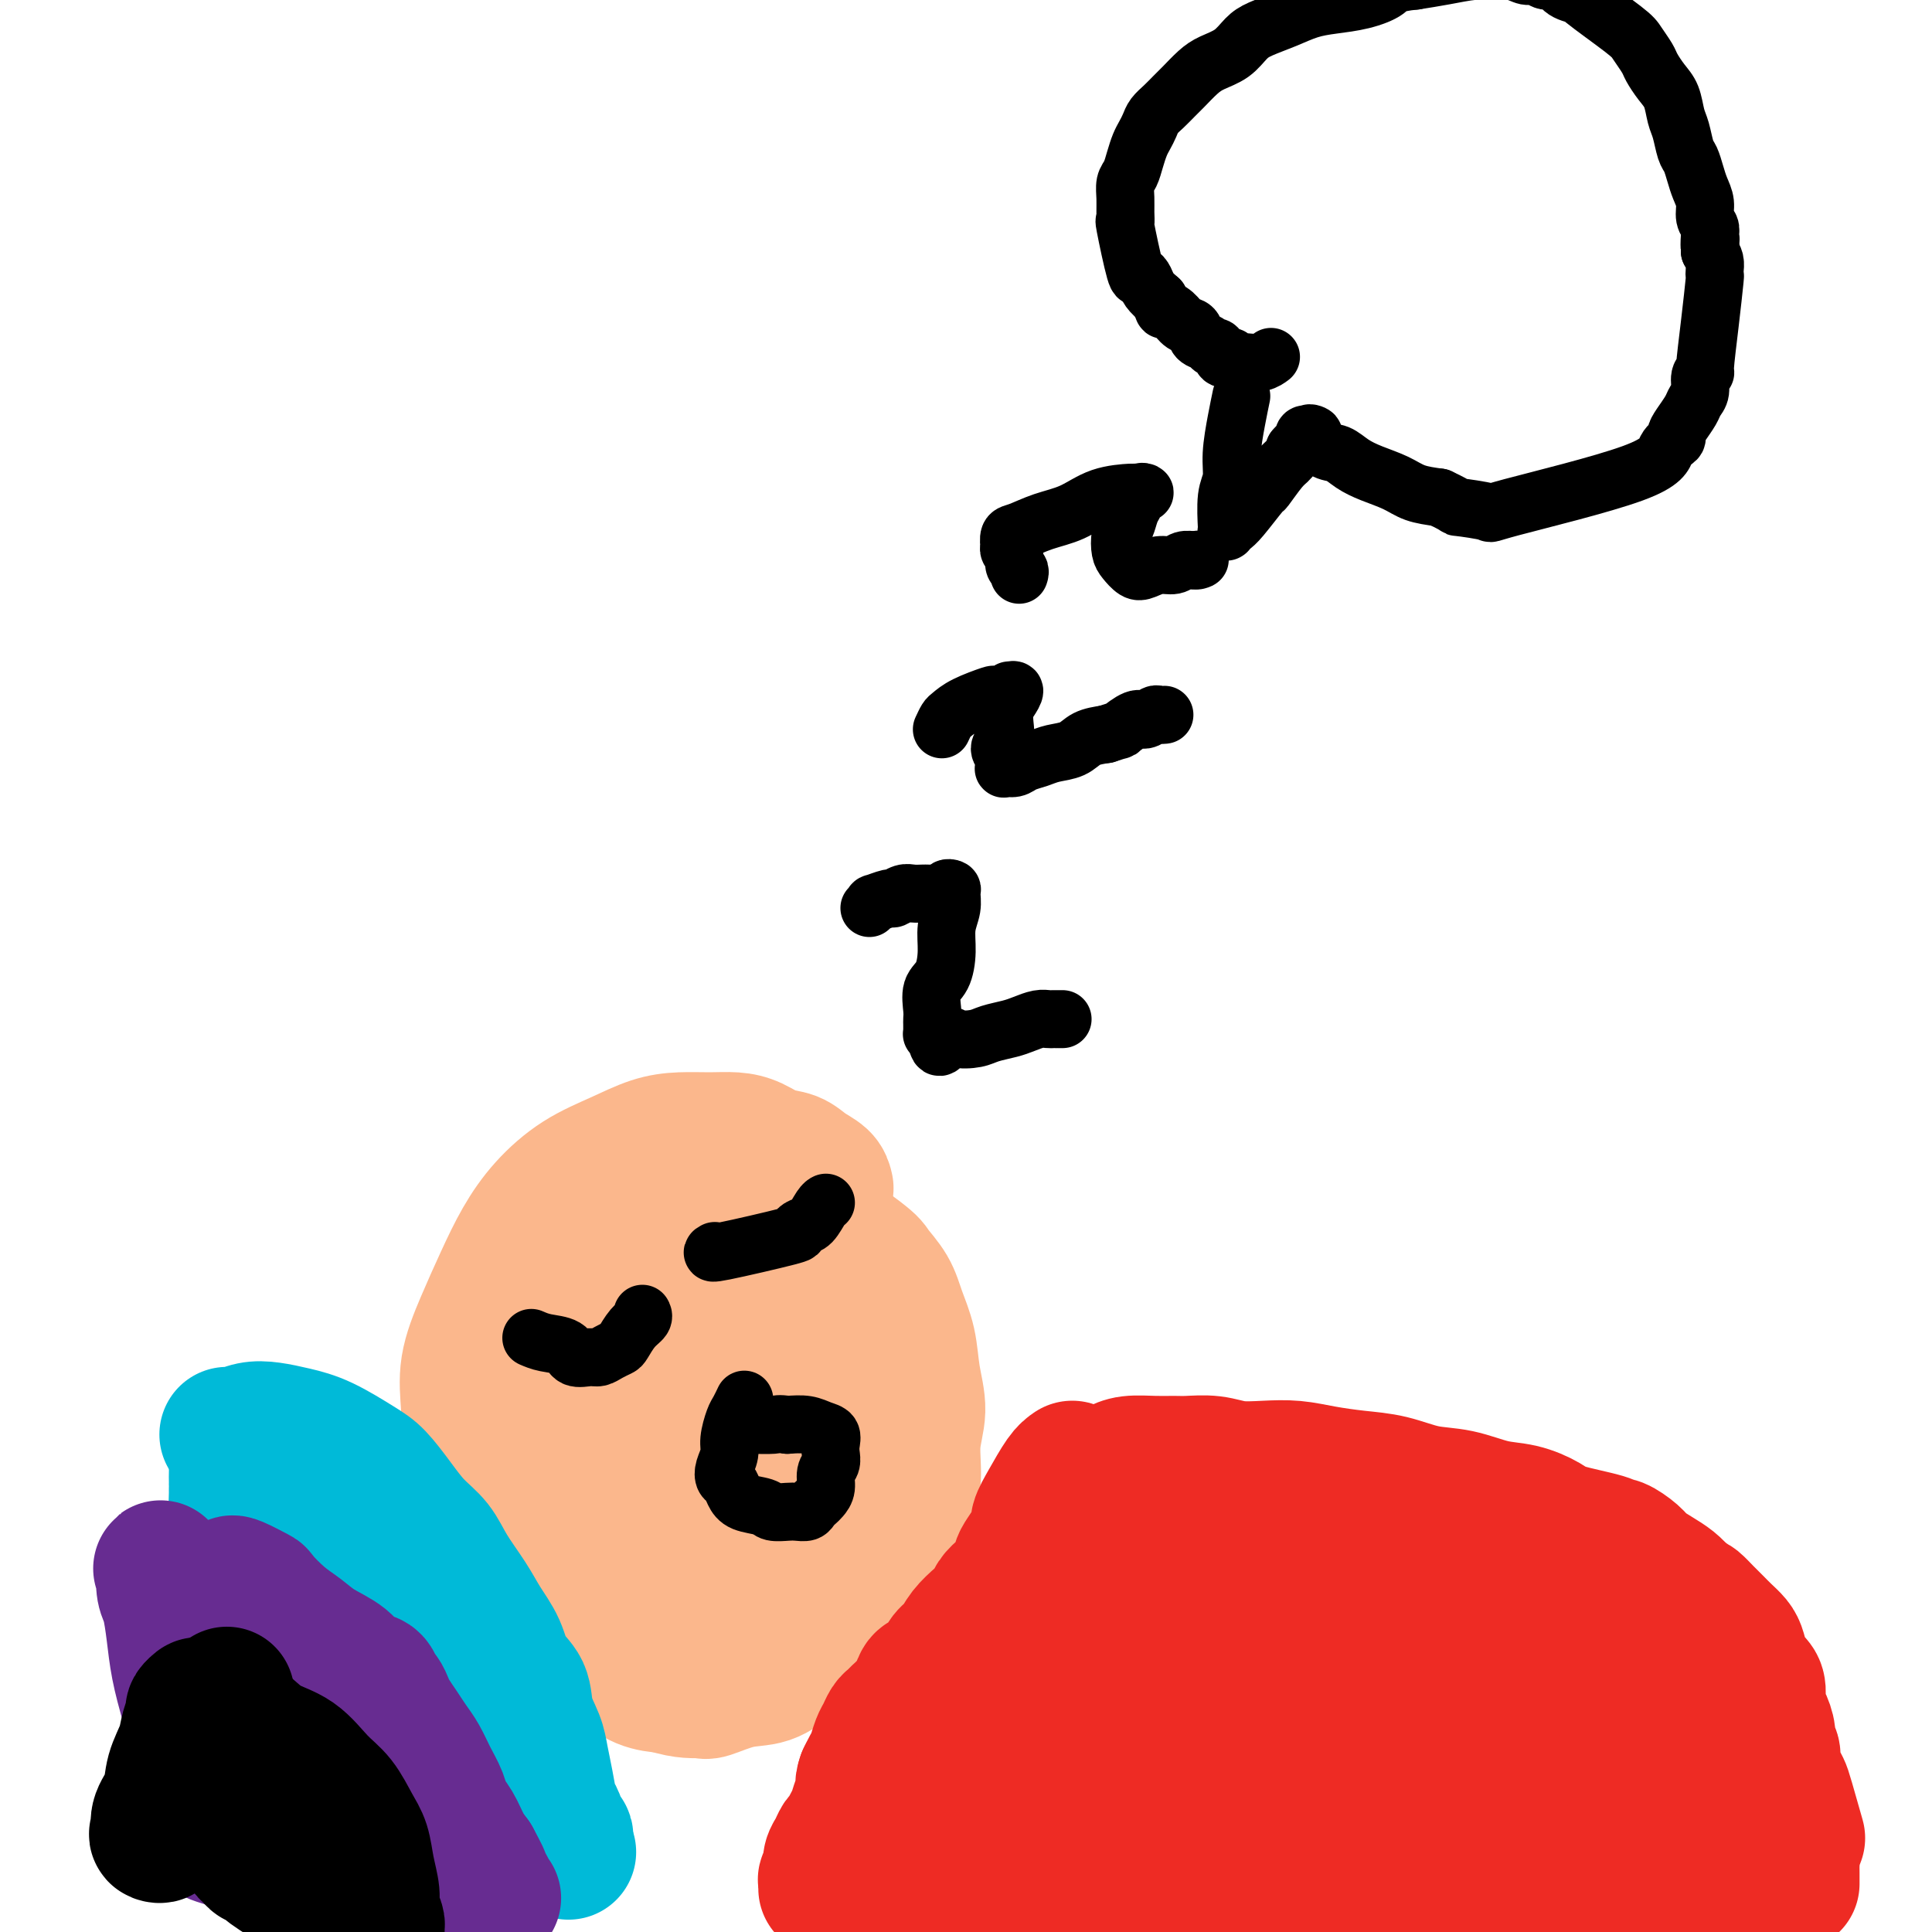<svg viewBox='0 0 400 400' version='1.1' xmlns='http://www.w3.org/2000/svg' xmlns:xlink='http://www.w3.org/1999/xlink'><g fill='none' stroke='#FBB78C' stroke-width='28' stroke-linecap='round' stroke-linejoin='round'><path d='M171,246c-0.148,-0.675 -0.297,-1.350 -1,-2c-0.703,-0.650 -1.961,-1.274 -3,-2c-1.039,-0.726 -1.858,-1.553 -3,-2c-1.142,-0.447 -2.607,-0.512 -4,-1c-1.393,-0.488 -2.712,-1.397 -4,-2c-1.288,-0.603 -2.543,-0.899 -4,-1c-1.457,-0.101 -3.115,-0.006 -5,0c-1.885,0.006 -3.998,-0.076 -6,0c-2.002,0.076 -3.893,0.310 -6,1c-2.107,0.690 -4.429,1.836 -7,3c-2.571,1.164 -5.391,2.345 -8,4c-2.609,1.655 -5.008,3.784 -7,6c-1.992,2.216 -3.577,4.520 -5,7c-1.423,2.480 -2.682,5.137 -4,8c-1.318,2.863 -2.694,5.933 -4,9c-1.306,3.067 -2.541,6.131 -3,9c-0.459,2.869 -0.141,5.544 0,8c0.141,2.456 0.105,4.693 0,7c-0.105,2.307 -0.280,4.683 0,7c0.280,2.317 1.014,4.576 2,7c0.986,2.424 2.223,5.015 3,7c0.777,1.985 1.095,3.364 2,5c0.905,1.636 2.397,3.529 4,5c1.603,1.471 3.316,2.520 5,4c1.684,1.480 3.338,3.391 5,5c1.662,1.609 3.332,2.916 5,4c1.668,1.084 3.334,1.946 5,3c1.666,1.054 3.333,2.301 5,3c1.667,0.699 3.333,0.849 5,1'/><path d='M138,349c3.861,1.278 6.012,0.975 7,1c0.988,0.025 0.812,0.380 2,0c1.188,-0.380 3.742,-1.496 6,-2c2.258,-0.504 4.222,-0.397 6,-1c1.778,-0.603 3.371,-1.916 5,-3c1.629,-1.084 3.293,-1.938 5,-3c1.707,-1.062 3.455,-2.333 5,-4c1.545,-1.667 2.885,-3.729 4,-5c1.115,-1.271 2.005,-1.750 3,-3c0.995,-1.250 2.093,-3.270 3,-5c0.907,-1.730 1.621,-3.171 2,-5c0.379,-1.829 0.424,-4.048 1,-6c0.576,-1.952 1.683,-3.637 2,-6c0.317,-2.363 -0.156,-5.404 0,-8c0.156,-2.596 0.941,-4.745 1,-7c0.059,-2.255 -0.608,-4.614 -1,-7c-0.392,-2.386 -0.509,-4.797 -1,-7c-0.491,-2.203 -1.355,-4.196 -2,-6c-0.645,-1.804 -1.072,-3.419 -2,-5c-0.928,-1.581 -2.358,-3.129 -3,-4c-0.642,-0.871 -0.498,-1.067 -3,-3c-2.502,-1.933 -7.652,-5.603 -10,-7c-2.348,-1.397 -1.893,-0.520 -3,-1c-1.107,-0.480 -3.775,-2.316 -6,-3c-2.225,-0.684 -4.007,-0.214 -6,0c-1.993,0.214 -4.197,0.173 -6,0c-1.803,-0.173 -3.205,-0.479 -5,0c-1.795,0.479 -3.983,1.744 -6,3c-2.017,1.256 -3.862,2.502 -6,5c-2.138,2.498 -4.569,6.249 -7,10'/><path d='M123,267c-4.253,5.540 -5.387,10.391 -6,21c-0.613,10.609 -0.707,26.975 0,35c0.707,8.025 2.215,7.710 4,9c1.785,1.290 3.847,4.187 6,6c2.153,1.813 4.399,2.544 7,3c2.601,0.456 5.559,0.638 9,0c3.441,-0.638 7.367,-2.096 11,-4c3.633,-1.904 6.973,-4.255 10,-7c3.027,-2.745 5.740,-5.886 8,-10c2.260,-4.114 4.066,-9.202 5,-14c0.934,-4.798 0.997,-9.308 1,-14c0.003,-4.692 -0.055,-9.568 -1,-14c-0.945,-4.432 -2.778,-8.420 -5,-12c-2.222,-3.580 -4.835,-6.753 -8,-8c-3.165,-1.247 -6.884,-0.567 -9,-3c-2.116,-2.433 -2.631,-7.980 -8,1c-5.369,8.980 -15.592,32.485 -19,45c-3.408,12.515 -0.000,14.038 2,17c2.000,2.962 2.593,7.362 4,10c1.407,2.638 3.628,3.513 5,4c1.372,0.487 1.895,0.586 3,0c1.105,-0.586 2.791,-1.856 4,-4c1.209,-2.144 1.940,-5.163 3,-8c1.060,-2.837 2.449,-5.492 3,-9c0.551,-3.508 0.264,-7.867 0,-12c-0.264,-4.133 -0.504,-8.038 -1,-11c-0.496,-2.962 -1.248,-4.981 -2,-7'/><path d='M149,281c-0.986,-5.427 -1.951,-3.993 -3,-3c-1.049,0.993 -2.184,1.545 -4,4c-1.816,2.455 -4.315,6.812 -6,11c-1.685,4.188 -2.556,8.205 -3,12c-0.444,3.795 -0.462,7.367 0,10c0.462,2.633 1.405,4.326 2,5c0.595,0.674 0.843,0.328 2,0c1.157,-0.328 3.224,-0.637 5,-2c1.776,-1.363 3.261,-3.781 5,-7c1.739,-3.219 3.733,-7.238 5,-11c1.267,-3.762 1.807,-7.268 2,-10c0.193,-2.732 0.038,-4.692 0,-6c-0.038,-1.308 0.042,-1.964 -1,2c-1.042,3.964 -3.207,12.547 -4,17c-0.793,4.453 -0.213,4.776 0,7c0.213,2.224 0.061,6.350 0,8c-0.061,1.650 -0.030,0.825 0,0'/></g>
<g fill='none' stroke='#00BAD8' stroke-width='28' stroke-linecap='round' stroke-linejoin='round'><path d='M47,297c0.376,-0.029 0.753,-0.058 1,0c0.247,0.058 0.366,0.202 1,0c0.634,-0.202 1.783,-0.749 3,-1c1.217,-0.251 2.502,-0.207 4,0c1.498,0.207 3.208,0.578 5,1c1.792,0.422 3.665,0.896 6,2c2.335,1.104 5.132,2.839 7,4c1.868,1.161 2.806,1.747 4,3c1.194,1.253 2.644,3.174 4,5c1.356,1.826 2.617,3.558 4,5c1.383,1.442 2.888,2.593 4,4c1.112,1.407 1.829,3.069 3,5c1.171,1.931 2.794,4.133 4,6c1.206,1.867 1.996,3.401 3,5c1.004,1.599 2.223,3.264 3,5c0.777,1.736 1.111,3.545 2,5c0.889,1.455 2.332,2.558 3,4c0.668,1.442 0.560,3.223 1,5c0.440,1.777 1.427,3.549 2,5c0.573,1.451 0.732,2.581 1,4c0.268,1.419 0.645,3.127 1,5c0.355,1.873 0.687,3.913 1,5c0.313,1.087 0.606,1.222 1,2c0.394,0.778 0.889,2.198 1,3c0.111,0.802 -0.162,0.985 0,1c0.162,0.015 0.761,-0.139 1,0c0.239,0.139 0.120,0.569 0,1'/><path d='M117,381c1.391,4.797 0.370,1.289 0,0c-0.370,-1.289 -0.088,-0.359 0,0c0.088,0.359 -0.020,0.149 0,0c0.020,-0.149 0.166,-0.235 0,0c-0.166,0.235 -0.644,0.792 -1,1c-0.356,0.208 -0.592,0.069 -1,0c-0.408,-0.069 -0.990,-0.067 -2,0c-1.010,0.067 -2.450,0.200 -3,0c-0.550,-0.200 -0.210,-0.733 -1,-1c-0.790,-0.267 -2.710,-0.268 -4,0c-1.290,0.268 -1.951,0.804 -3,1c-1.049,0.196 -2.486,0.053 -4,0c-1.514,-0.053 -3.105,-0.014 -4,0c-0.895,0.014 -1.095,0.005 -3,0c-1.905,-0.005 -5.514,-0.005 -7,0c-1.486,0.005 -0.848,0.016 -1,0c-0.152,-0.016 -1.093,-0.060 -2,0c-0.907,0.060 -1.779,0.223 -3,0c-1.221,-0.223 -2.791,-0.833 -4,-1c-1.209,-0.167 -2.056,0.109 -3,0c-0.944,-0.109 -1.984,-0.603 -3,-1c-1.016,-0.397 -2.008,-0.699 -3,-1'/><path d='M65,379c-8.858,-0.249 -5.003,0.129 -4,0c1.003,-0.129 -0.844,-0.766 -2,-1c-1.156,-0.234 -1.619,-0.067 -2,0c-0.381,0.067 -0.681,0.032 -1,0c-0.319,-0.032 -0.658,-0.061 -1,0c-0.342,0.061 -0.688,0.213 -1,0c-0.312,-0.213 -0.590,-0.789 -1,-1c-0.410,-0.211 -0.951,-0.057 -1,0c-0.049,0.057 0.394,0.015 0,0c-0.394,-0.015 -1.626,-0.004 -2,0c-0.374,0.004 0.111,0.001 0,0c-0.111,-0.001 -0.818,-0.000 -1,0c-0.182,0.000 0.163,0.000 0,0c-0.163,-0.000 -0.832,0.000 -1,0c-0.168,-0.000 0.165,-0.000 0,0c-0.165,0.000 -0.829,0.001 -1,0c-0.171,-0.001 0.150,-0.005 0,0c-0.150,0.005 -0.772,0.020 -1,0c-0.228,-0.020 -0.062,-0.076 0,0c0.062,0.076 0.020,0.283 0,0c-0.020,-0.283 -0.016,-1.055 0,-2c0.016,-0.945 0.046,-2.063 0,-4c-0.046,-1.937 -0.167,-4.695 0,-8c0.167,-3.305 0.622,-7.159 1,-10c0.378,-2.841 0.679,-4.669 1,-12c0.321,-7.331 0.660,-20.166 1,-33'/><path d='M49,308c0.311,-10.985 0.087,-3.949 0,-2c-0.087,1.949 -0.037,-1.191 0,-3c0.037,-1.809 0.062,-2.288 0,-3c-0.062,-0.712 -0.212,-1.657 0,-2c0.212,-0.343 0.787,-0.083 1,0c0.213,0.083 0.064,-0.009 0,0c-0.064,0.009 -0.043,0.120 0,1c0.043,0.880 0.109,2.529 0,4c-0.109,1.471 -0.392,2.765 0,9c0.392,6.235 1.458,17.412 2,23c0.542,5.588 0.561,5.588 1,9c0.439,3.412 1.298,10.235 2,15c0.702,4.765 1.246,7.472 2,10c0.754,2.528 1.718,4.876 2,6c0.282,1.124 -0.116,1.023 0,1c0.116,-0.023 0.748,0.032 1,0c0.252,-0.032 0.124,-0.152 0,-1c-0.124,-0.848 -0.245,-2.425 0,-5c0.245,-2.575 0.855,-6.149 1,-10c0.145,-3.851 -0.174,-7.980 0,-12c0.174,-4.020 0.842,-7.931 1,-11c0.158,-3.069 -0.192,-5.298 0,-7c0.192,-1.702 0.928,-2.879 1,-4c0.072,-1.121 -0.519,-2.186 0,-1c0.519,1.186 2.148,4.625 3,7c0.852,2.375 0.926,3.688 1,5'/><path d='M67,337c2.203,5.200 5.711,12.699 7,16c1.289,3.301 0.358,2.403 1,3c0.642,0.597 2.855,2.687 4,4c1.145,1.313 1.221,1.848 1,2c-0.221,0.152 -0.739,-0.078 -1,-1c-0.261,-0.922 -0.265,-2.537 -1,-5c-0.735,-2.463 -2.200,-5.774 -3,-9c-0.800,-3.226 -0.934,-6.369 -1,-9c-0.066,-2.631 -0.062,-4.752 0,-6c0.062,-1.248 0.183,-1.624 0,-2c-0.183,-0.376 -0.669,-0.751 0,0c0.669,0.751 2.494,2.627 4,6c1.506,3.373 2.695,8.241 4,13c1.305,4.759 2.728,9.409 4,14c1.272,4.591 2.393,9.122 3,13c0.607,3.878 0.700,7.103 1,9c0.300,1.897 0.809,2.467 1,4c0.191,1.533 0.065,4.028 -1,2c-1.065,-2.028 -3.071,-8.578 -4,-12c-0.929,-3.422 -0.783,-3.715 -1,-6c-0.217,-2.285 -0.796,-6.561 -1,-10c-0.204,-3.439 -0.031,-6.040 0,-8c0.031,-1.960 -0.080,-3.281 0,-4c0.080,-0.719 0.352,-0.838 1,0c0.648,0.838 1.671,2.633 3,5c1.329,2.367 2.965,5.304 4,8c1.035,2.696 1.471,5.149 2,7c0.529,1.851 1.151,3.100 1,4c-0.151,0.900 -1.076,1.450 -2,2'/><path d='M93,377c-0.252,1.807 -1.383,-0.177 -3,-2c-1.617,-1.823 -3.720,-3.486 -6,-6c-2.280,-2.514 -4.738,-5.881 -7,-10c-2.262,-4.119 -4.330,-8.992 -6,-14c-1.670,-5.008 -2.943,-10.153 -4,-15c-1.057,-4.847 -1.899,-9.396 -2,-13c-0.101,-3.604 0.537,-6.264 1,-8c0.463,-1.736 0.751,-2.548 1,-3c0.249,-0.452 0.460,-0.545 1,0c0.540,0.545 1.409,1.728 3,4c1.591,2.272 3.905,5.632 6,10c2.095,4.368 3.971,9.743 6,15c2.029,5.257 4.210,10.397 6,15c1.790,4.603 3.188,8.671 4,12c0.812,3.329 1.039,5.920 1,8c-0.039,2.080 -0.345,3.648 -1,5c-0.655,1.352 -1.659,2.487 -3,3c-1.341,0.513 -3.017,0.403 -4,0c-0.983,-0.403 -1.272,-1.100 -2,-2c-0.728,-0.900 -1.894,-2.004 -3,-4c-1.106,-1.996 -2.152,-4.886 -3,-8c-0.848,-3.114 -1.497,-6.454 -2,-9c-0.503,-2.546 -0.858,-4.299 -1,-5c-0.142,-0.701 -0.071,-0.351 0,0'/></g>
<g fill='none' stroke='#672C91' stroke-width='28' stroke-linecap='round' stroke-linejoin='round'><path d='M48,328c-0.025,-0.224 -0.051,-0.447 1,0c1.051,0.447 3.178,1.565 4,2c0.822,0.435 0.338,0.188 1,1c0.662,0.812 2.469,2.684 4,4c1.531,1.316 2.785,2.078 4,3c1.215,0.922 2.391,2.005 4,3c1.609,0.995 3.649,1.901 5,3c1.351,1.099 2.011,2.392 3,3c0.989,0.608 2.306,0.532 3,1c0.694,0.468 0.766,1.479 1,2c0.234,0.521 0.629,0.551 1,1c0.371,0.449 0.718,1.316 1,2c0.282,0.684 0.498,1.186 1,2c0.502,0.814 1.290,1.940 2,3c0.710,1.060 1.341,2.055 2,3c0.659,0.945 1.345,1.841 2,3c0.655,1.159 1.278,2.582 2,4c0.722,1.418 1.544,2.830 2,4c0.456,1.170 0.545,2.097 1,3c0.455,0.903 1.276,1.782 2,3c0.724,1.218 1.350,2.777 2,4c0.650,1.223 1.325,2.112 2,3'/><path d='M98,385c3.430,6.294 1.507,3.528 1,3c-0.507,-0.528 0.404,1.183 1,2c0.596,0.817 0.877,0.741 1,1c0.123,0.259 0.087,0.854 0,1c-0.087,0.146 -0.226,-0.157 0,0c0.226,0.157 0.818,0.774 1,1c0.182,0.226 -0.047,0.060 0,0c0.047,-0.060 0.370,-0.016 0,0c-0.370,0.016 -1.434,0.004 -2,0c-0.566,-0.004 -0.633,-0.000 -1,0c-0.367,0.000 -1.035,-0.004 -2,0c-0.965,0.004 -2.227,0.016 -3,0c-0.773,-0.016 -1.055,-0.059 -2,0c-0.945,0.059 -2.552,0.219 -4,0c-1.448,-0.219 -2.738,-0.817 -4,-1c-1.262,-0.183 -2.496,0.050 -4,0c-1.504,-0.050 -3.277,-0.384 -5,-1c-1.723,-0.616 -3.395,-1.516 -5,-2c-1.605,-0.484 -3.142,-0.553 -5,-1c-1.858,-0.447 -4.035,-1.272 -6,-2c-1.965,-0.728 -3.717,-1.358 -5,-2c-1.283,-0.642 -2.096,-1.296 -4,-2c-1.904,-0.704 -4.897,-1.459 -6,-2c-1.103,-0.541 -0.315,-0.869 0,-1c0.315,-0.131 0.158,-0.066 0,0'/><path d='M44,379c-6.695,-2.005 -1.433,-0.018 0,-1c1.433,-0.982 -0.964,-4.931 -2,-8c-1.036,-3.069 -0.711,-5.256 -1,-8c-0.289,-2.744 -1.191,-6.046 -2,-9c-0.809,-2.954 -1.524,-5.560 -2,-8c-0.476,-2.440 -0.714,-4.713 -1,-7c-0.286,-2.287 -0.620,-4.588 -1,-6c-0.380,-1.412 -0.808,-1.936 -1,-3c-0.192,-1.064 -0.150,-2.667 0,-3c0.150,-0.333 0.408,0.605 0,0c-0.408,-0.605 -1.480,-2.753 0,0c1.480,2.753 5.513,10.406 8,15c2.487,4.594 3.429,6.127 5,9c1.571,2.873 3.770,7.084 6,10c2.230,2.916 4.492,4.536 6,6c1.508,1.464 2.263,2.771 3,4c0.737,1.229 1.455,2.381 2,3c0.545,0.619 0.916,0.705 1,1c0.084,0.295 -0.119,0.799 0,1c0.119,0.201 0.559,0.101 1,0'/><path d='M66,375c1.880,2.128 0.079,-0.050 -1,-1c-1.079,-0.950 -1.438,-0.670 -2,-2c-0.562,-1.330 -1.329,-4.271 -2,-7c-0.671,-2.729 -1.248,-5.247 -2,-8c-0.752,-2.753 -1.679,-5.743 -2,-8c-0.321,-2.257 -0.036,-3.783 0,-5c0.036,-1.217 -0.178,-2.126 0,-3c0.178,-0.874 0.746,-1.711 1,-2c0.254,-0.289 0.193,-0.028 2,2c1.807,2.028 5.484,5.824 9,11c3.516,5.176 6.873,11.734 9,16c2.127,4.266 3.024,6.242 4,8c0.976,1.758 2.032,3.300 2,4c-0.032,0.700 -1.153,0.559 -1,1c0.153,0.441 1.580,1.465 0,0c-1.580,-1.465 -6.166,-5.419 -8,-7c-1.834,-1.581 -0.917,-0.791 0,0'/></g>
<g fill='none' stroke='#000000' stroke-width='28' stroke-linecap='round' stroke-linejoin='round'><path d='M44,354c0.504,0.302 1.008,0.605 2,1c0.992,0.395 2.471,0.884 4,2c1.529,1.116 3.109,2.861 5,4c1.891,1.139 4.093,1.672 6,3c1.907,1.328 3.519,3.452 5,5c1.481,1.548 2.832,2.519 4,4c1.168,1.481 2.154,3.473 3,5c0.846,1.527 1.551,2.588 2,4c0.449,1.412 0.642,3.176 1,5c0.358,1.824 0.880,3.709 1,5c0.120,1.291 -0.164,1.989 0,3c0.164,1.011 0.774,2.335 1,3c0.226,0.665 0.069,0.670 0,1c-0.069,0.330 -0.048,0.984 0,1c0.048,0.016 0.123,-0.606 0,-1c-0.123,-0.394 -0.445,-0.559 -1,-1c-0.555,-0.441 -1.344,-1.156 -2,-2c-0.656,-0.844 -1.179,-1.815 -2,-3c-0.821,-1.185 -1.941,-2.584 -3,-4c-1.059,-1.416 -2.057,-2.849 -3,-4c-0.943,-1.151 -1.832,-2.021 -3,-3c-1.168,-0.979 -2.614,-2.068 -4,-3c-1.386,-0.932 -2.711,-1.708 -4,-2c-1.289,-0.292 -2.541,-0.099 -4,0c-1.459,0.099 -3.123,0.104 -5,0c-1.877,-0.104 -3.965,-0.315 -6,0c-2.035,0.315 -4.018,1.158 -6,2'/><path d='M35,379c-3.710,0.561 -2.484,0.962 -2,1c0.484,0.038 0.228,-0.289 0,-1c-0.228,-0.711 -0.426,-1.807 0,-3c0.426,-1.193 1.477,-2.484 2,-4c0.523,-1.516 0.517,-3.256 1,-5c0.483,-1.744 1.454,-3.490 2,-5c0.546,-1.510 0.667,-2.782 1,-4c0.333,-1.218 0.877,-2.382 1,-3c0.123,-0.618 -0.175,-0.688 0,-1c0.175,-0.312 0.823,-0.864 1,-1c0.177,-0.136 -0.118,0.144 0,1c0.118,0.856 0.648,2.289 1,4c0.352,1.711 0.525,3.699 1,6c0.475,2.301 1.251,4.916 2,7c0.749,2.084 1.471,3.638 2,5c0.529,1.362 0.865,2.532 1,3c0.135,0.468 0.067,0.234 0,0'/><path d='M47,351c-0.030,-0.183 -0.061,-0.367 0,0c0.061,0.367 0.213,1.283 0,2c-0.213,0.717 -0.790,1.234 -1,2c-0.210,0.766 -0.053,1.780 0,3c0.053,1.220 0.003,2.647 0,4c-0.003,1.353 0.041,2.631 0,4c-0.041,1.369 -0.166,2.828 0,4c0.166,1.172 0.622,2.058 1,3c0.378,0.942 0.679,1.940 1,3c0.321,1.060 0.663,2.183 1,3c0.337,0.817 0.667,1.328 1,2c0.333,0.672 0.667,1.504 1,2c0.333,0.496 0.665,0.657 1,1c0.335,0.343 0.673,0.868 1,1c0.327,0.132 0.644,-0.130 1,0c0.356,0.130 0.750,0.651 1,1c0.250,0.349 0.354,0.524 1,1c0.646,0.476 1.833,1.251 3,2c1.167,0.749 2.314,1.471 3,2c0.686,0.529 0.910,0.865 1,1c0.090,0.135 0.045,0.067 0,0'/></g>
<g fill='none' stroke='#EE2B24' stroke-width='28' stroke-linecap='round' stroke-linejoin='round'><path d='M222,304c-0.567,0.387 -1.135,0.774 -2,2c-0.865,1.226 -2.028,3.291 -3,5c-0.972,1.709 -1.752,3.062 -2,4c-0.248,0.938 0.036,1.462 0,2c-0.036,0.538 -0.394,1.089 -1,2c-0.606,0.911 -1.462,2.183 -2,3c-0.538,0.817 -0.760,1.178 -1,2c-0.240,0.822 -0.500,2.106 -1,3c-0.500,0.894 -1.240,1.397 -2,2c-0.760,0.603 -1.540,1.306 -2,2c-0.460,0.694 -0.599,1.379 -1,2c-0.401,0.621 -1.062,1.177 -2,2c-0.938,0.823 -2.152,1.912 -3,3c-0.848,1.088 -1.330,2.175 -2,3c-0.670,0.825 -1.527,1.389 -2,2c-0.473,0.611 -0.563,1.269 -1,2c-0.437,0.731 -1.220,1.533 -2,2c-0.780,0.467 -1.557,0.598 -2,1c-0.443,0.402 -0.552,1.077 -1,2c-0.448,0.923 -1.233,2.096 -2,3c-0.767,0.904 -1.515,1.540 -2,2c-0.485,0.460 -0.707,0.746 -1,1c-0.293,0.254 -0.656,0.477 -1,1c-0.344,0.523 -0.670,1.347 -1,2c-0.330,0.653 -0.666,1.134 -1,2c-0.334,0.866 -0.667,2.118 -1,3c-0.333,0.882 -0.667,1.395 -1,2c-0.333,0.605 -0.667,1.303 -1,2'/><path d='M179,368c-0.726,2.015 -0.040,1.552 0,2c0.040,0.448 -0.567,1.807 -1,3c-0.433,1.193 -0.693,2.221 -1,3c-0.307,0.779 -0.660,1.311 -1,2c-0.340,0.689 -0.665,1.536 -1,2c-0.335,0.464 -0.678,0.544 -1,1c-0.322,0.456 -0.621,1.289 -1,2c-0.379,0.711 -0.837,1.300 -1,2c-0.163,0.700 -0.029,1.511 0,2c0.029,0.489 -0.045,0.657 0,1c0.045,0.343 0.208,0.863 0,1c-0.208,0.137 -0.788,-0.108 -1,0c-0.212,0.108 -0.057,0.567 0,1c0.057,0.433 0.016,0.838 0,1c-0.016,0.162 -0.008,0.081 0,0'/><path d='M227,306c0.355,0.091 0.709,0.182 1,0c0.291,-0.182 0.518,-0.637 1,-1c0.482,-0.363 1.219,-0.633 2,-1c0.781,-0.367 1.608,-0.831 3,-1c1.392,-0.169 3.350,-0.041 5,0c1.650,0.041 2.992,-0.003 4,0c1.008,0.003 1.682,0.053 3,0c1.318,-0.053 3.281,-0.207 5,0c1.719,0.207 3.196,0.777 5,1c1.804,0.223 3.936,0.100 6,0c2.064,-0.100 4.059,-0.177 6,0c1.941,0.177 3.829,0.610 6,1c2.171,0.390 4.624,0.738 7,1c2.376,0.262 4.675,0.436 7,1c2.325,0.564 4.674,1.516 7,2c2.326,0.484 4.627,0.500 7,1c2.373,0.500 4.818,1.485 7,2c2.182,0.515 4.101,0.559 6,1c1.899,0.441 3.778,1.279 5,2c1.222,0.721 1.787,1.323 4,2c2.213,0.677 6.072,1.427 8,2c1.928,0.573 1.923,0.968 2,1c0.077,0.032 0.237,-0.301 1,0c0.763,0.301 2.130,1.235 3,2c0.870,0.765 1.244,1.360 2,2c0.756,0.640 1.896,1.326 3,2c1.104,0.674 2.173,1.335 3,2c0.827,0.665 1.414,1.332 2,2'/><path d='M348,330c2.595,1.904 2.583,1.665 3,2c0.417,0.335 1.264,1.244 2,2c0.736,0.756 1.362,1.360 2,2c0.638,0.640 1.288,1.316 2,2c0.712,0.684 1.487,1.374 2,2c0.513,0.626 0.764,1.187 1,2c0.236,0.813 0.458,1.879 1,3c0.542,1.121 1.403,2.296 2,3c0.597,0.704 0.929,0.937 1,2c0.071,1.063 -0.121,2.956 0,4c0.121,1.044 0.553,1.237 1,2c0.447,0.763 0.907,2.095 1,3c0.093,0.905 -0.182,1.384 0,2c0.182,0.616 0.821,1.371 1,2c0.179,0.629 -0.102,1.134 0,2c0.102,0.866 0.587,2.094 1,3c0.413,0.906 0.753,1.490 1,2c0.247,0.510 0.402,0.947 1,3c0.598,2.053 1.638,5.724 2,7c0.362,1.276 0.044,0.158 0,0c-0.044,-0.158 0.184,0.644 0,1c-0.184,0.356 -0.781,0.266 -1,1c-0.219,0.734 -0.059,2.291 0,3c0.059,0.709 0.016,0.568 0,1c-0.016,0.432 -0.004,1.435 0,2c0.004,0.565 0.001,0.690 0,1c-0.001,0.310 -0.000,0.803 0,1c0.000,0.197 0.000,0.099 0,0'/><path d='M237,332c0.009,-0.003 0.018,-0.005 0,0c-0.018,0.005 -0.063,0.019 0,0c0.063,-0.019 0.235,-0.070 0,0c-0.235,0.070 -0.878,0.262 -2,1c-1.122,0.738 -2.723,2.021 -5,4c-2.277,1.979 -5.231,4.654 -8,8c-2.769,3.346 -5.352,7.362 -8,11c-2.648,3.638 -5.361,6.898 -8,10c-2.639,3.102 -5.203,6.045 -7,9c-1.797,2.955 -2.827,5.920 -4,9c-1.173,3.080 -2.490,6.275 -3,9c-0.510,2.725 -0.212,4.980 0,7c0.212,2.020 0.339,3.805 1,5c0.661,1.195 1.854,1.801 3,2c1.146,0.199 2.243,-0.010 4,-1c1.757,-0.990 4.174,-2.760 7,-5c2.826,-2.240 6.062,-4.948 9,-8c2.938,-3.052 5.579,-6.448 8,-10c2.421,-3.552 4.624,-7.260 7,-11c2.376,-3.740 4.926,-7.513 7,-11c2.074,-3.487 3.671,-6.689 5,-9c1.329,-2.311 2.388,-3.730 3,-5c0.612,-1.270 0.776,-2.391 1,-3c0.224,-0.609 0.508,-0.705 0,-1c-0.508,-0.295 -1.806,-0.791 -3,-1c-1.194,-0.209 -2.283,-0.133 -4,0c-1.717,0.133 -4.062,0.324 -7,1c-2.938,0.676 -6.469,1.838 -10,3'/><path d='M223,346c-4.107,1.466 -5.876,3.130 -8,5c-2.124,1.870 -4.603,3.946 -6,6c-1.397,2.054 -1.713,4.087 -2,6c-0.287,1.913 -0.546,3.707 0,6c0.546,2.293 1.896,5.085 3,6c1.104,0.915 1.963,-0.047 4,-1c2.037,-0.953 5.253,-1.898 9,-4c3.747,-2.102 8.026,-5.361 12,-9c3.974,-3.639 7.645,-7.658 11,-12c3.355,-4.342 6.396,-9.007 9,-13c2.604,-3.993 4.771,-7.314 6,-10c1.229,-2.686 1.521,-4.736 2,-6c0.479,-1.264 1.144,-1.741 1,-2c-0.144,-0.259 -1.098,-0.301 -2,0c-0.902,0.301 -1.752,0.945 -3,2c-1.248,1.055 -2.896,2.520 -5,5c-2.104,2.480 -4.666,5.976 -7,9c-2.334,3.024 -4.440,5.578 -6,9c-1.560,3.422 -2.573,7.713 -4,10c-1.427,2.287 -3.268,2.571 -1,7c2.268,4.429 8.645,13.002 13,17c4.355,3.998 6.690,3.419 10,2c3.310,-1.419 7.597,-3.679 11,-6c3.403,-2.321 5.923,-4.702 11,-11c5.077,-6.298 12.711,-16.513 16,-22c3.289,-5.487 2.232,-6.247 2,-8c-0.232,-1.753 0.362,-4.501 0,-6c-0.362,-1.499 -1.681,-1.750 -3,-2'/><path d='M296,324c-2.050,-0.470 -5.677,-0.645 -10,0c-4.323,0.645 -9.344,2.109 -14,4c-4.656,1.891 -8.946,4.209 -14,8c-5.054,3.791 -10.870,9.056 -15,15c-4.130,5.944 -6.572,12.569 -9,19c-2.428,6.431 -4.840,12.669 -6,18c-1.160,5.331 -1.066,9.755 -1,13c0.066,3.245 0.104,5.310 1,7c0.896,1.690 2.649,3.006 5,4c2.351,0.994 5.298,1.666 9,1c3.702,-0.666 8.158,-2.671 13,-5c4.842,-2.329 10.069,-4.982 15,-8c4.931,-3.018 9.566,-6.402 14,-10c4.434,-3.598 8.668,-7.409 12,-11c3.332,-3.591 5.761,-6.961 8,-10c2.239,-3.039 4.286,-5.745 6,-8c1.714,-2.255 3.094,-4.058 3,-6c-0.094,-1.942 -1.663,-4.023 -1,-5c0.663,-0.977 3.557,-0.851 -3,-3c-6.557,-2.149 -22.565,-6.575 -30,-8c-7.435,-1.425 -6.297,0.149 -7,1c-0.703,0.851 -3.246,0.979 -7,2c-3.754,1.021 -8.720,2.936 -13,5c-4.280,2.064 -7.875,4.276 -11,7c-3.125,2.724 -5.780,5.960 -8,9c-2.220,3.040 -4.007,5.884 -5,9c-0.993,3.116 -1.194,6.505 -1,9c0.194,2.495 0.783,4.095 2,6c1.217,1.905 3.062,4.116 6,5c2.938,0.884 6.969,0.442 11,0'/><path d='M246,392c4.350,-0.580 9.726,-2.030 15,-4c5.274,-1.970 10.446,-4.459 15,-7c4.554,-2.541 8.491,-5.134 12,-8c3.509,-2.866 6.589,-6.004 9,-9c2.411,-2.996 4.154,-5.850 5,-8c0.846,-2.150 0.794,-3.598 1,-5c0.206,-1.402 0.669,-2.760 0,-4c-0.669,-1.240 -2.469,-2.364 -5,-4c-2.531,-1.636 -5.793,-3.785 -9,-6c-3.207,-2.215 -6.360,-4.496 -10,-6c-3.640,-1.504 -7.768,-2.230 -11,-3c-3.232,-0.770 -5.569,-1.584 -8,-2c-2.431,-0.416 -4.955,-0.434 -6,0c-1.045,0.434 -0.612,1.322 -3,1c-2.388,-0.322 -7.597,-1.853 2,0c9.597,1.853 34.001,7.090 44,9c9.999,1.910 5.592,0.494 7,1c1.408,0.506 8.629,2.934 14,5c5.371,2.066 8.890,3.768 12,5c3.110,1.232 5.811,1.992 8,3c2.189,1.008 3.868,2.264 5,3c1.132,0.736 1.719,0.951 1,1c-0.719,0.049 -2.742,-0.070 -6,0c-3.258,0.070 -7.749,0.328 -13,0c-5.251,-0.328 -11.260,-1.242 -17,-2c-5.740,-0.758 -11.211,-1.359 -16,-2c-4.789,-0.641 -8.894,-1.320 -13,-2'/><path d='M279,348c-11.571,-1.370 -8.499,-2.295 -9,-3c-0.501,-0.705 -4.576,-1.189 -7,-2c-2.424,-0.811 -3.199,-1.951 -4,-3c-0.801,-1.049 -1.630,-2.009 -2,-3c-0.370,-0.991 -0.281,-2.013 1,-3c1.281,-0.987 3.754,-1.939 7,-3c3.246,-1.061 7.263,-2.230 12,-3c4.737,-0.770 10.192,-1.140 16,-1c5.808,0.140 11.970,0.792 18,2c6.030,1.208 11.930,2.974 17,5c5.070,2.026 9.312,4.314 13,7c3.688,2.686 6.822,5.772 9,8c2.178,2.228 3.400,3.598 4,5c0.600,1.402 0.579,2.834 0,4c-0.579,1.166 -1.716,2.065 -4,3c-2.284,0.935 -5.714,1.907 -10,3c-4.286,1.093 -9.428,2.306 -15,3c-5.572,0.694 -11.576,0.870 -17,1c-5.424,0.130 -10.270,0.214 -15,0c-4.730,-0.214 -9.345,-0.727 -13,-2c-3.655,-1.273 -6.349,-3.307 -9,-5c-2.651,-1.693 -5.258,-3.047 -7,-5c-1.742,-1.953 -2.618,-4.506 -3,-7c-0.382,-2.494 -0.270,-4.929 1,-7c1.270,-2.071 3.699,-3.777 7,-6c3.301,-2.223 7.473,-4.963 12,-7c4.527,-2.037 9.409,-3.372 15,-4c5.591,-0.628 11.890,-0.550 17,0c5.110,0.550 9.030,1.571 13,3c3.970,1.429 7.992,3.265 11,5c3.008,1.735 5.004,3.367 7,5'/><path d='M344,338c3.768,2.362 4.189,3.268 4,4c-0.189,0.732 -0.989,1.291 1,2c1.989,0.709 6.765,1.570 -3,3c-9.765,1.430 -34.071,3.431 -44,4c-9.929,0.569 -5.479,-0.293 -7,-2c-1.521,-1.707 -9.011,-4.260 -15,-7c-5.989,-2.740 -10.478,-5.669 -15,-9c-4.522,-3.331 -9.078,-7.064 -13,-10c-3.922,-2.936 -7.211,-5.074 -10,-7c-2.789,-1.926 -5.077,-3.640 -7,-5c-1.923,-1.360 -3.480,-2.367 -4,-3c-0.520,-0.633 -0.002,-0.893 0,-1c0.002,-0.107 -0.510,-0.060 0,0c0.510,0.060 2.043,0.132 4,0c1.957,-0.132 4.338,-0.467 8,0c3.662,0.467 8.604,1.738 15,4c6.396,2.262 14.247,5.517 18,7c3.753,1.483 3.407,1.196 17,10c13.593,8.804 41.124,26.701 52,34c10.876,7.299 5.095,4.000 5,5c-0.095,1.000 5.494,6.298 9,10c3.506,3.702 4.928,5.808 6,8c1.072,2.192 1.796,4.471 2,6c0.204,1.529 -0.110,2.307 -1,3c-0.890,0.693 -2.355,1.302 -5,2c-2.645,0.698 -6.470,1.485 -11,2c-4.530,0.515 -9.765,0.757 -15,1'/><path d='M335,399c-7.071,0.271 -11.748,-0.550 -17,-1c-5.252,-0.450 -11.077,-0.528 -17,-1c-5.923,-0.472 -11.943,-1.336 -17,-3c-5.057,-1.664 -9.151,-4.126 -13,-6c-3.849,-1.874 -7.454,-3.160 -10,-5c-2.546,-1.840 -4.032,-4.235 -5,-6c-0.968,-1.765 -1.419,-2.899 -2,-4c-0.581,-1.101 -1.291,-2.167 -1,-3c0.291,-0.833 1.584,-1.431 3,-2c1.416,-0.569 2.954,-1.109 6,-2c3.046,-0.891 7.601,-2.134 13,-2c5.399,0.134 11.641,1.643 18,3c6.359,1.357 12.836,2.561 19,4c6.164,1.439 12.014,3.114 17,5c4.986,1.886 9.109,3.985 13,6c3.891,2.015 7.550,3.946 9,6c1.450,2.054 0.690,4.230 3,5c2.310,0.770 7.692,0.134 0,4c-7.692,3.866 -28.456,12.236 -38,16c-9.544,3.764 -7.869,2.923 -9,3c-1.131,0.077 -5.068,1.070 -10,2c-4.932,0.930 -10.860,1.795 -16,2c-5.140,0.205 -9.494,-0.249 -13,-1c-3.506,-0.751 -6.165,-1.799 -8,-3c-1.835,-1.201 -2.847,-2.557 -3,-4c-0.153,-1.443 0.553,-2.975 2,-5c1.447,-2.025 3.635,-4.543 7,-7c3.365,-2.457 7.906,-4.854 13,-7c5.094,-2.146 10.741,-4.042 16,-5c5.259,-0.958 10.129,-0.979 15,-1'/><path d='M310,387c7.078,-0.898 9.273,-0.143 13,1c3.727,1.143 8.984,2.673 13,4c4.016,1.327 6.790,2.449 9,3c2.210,0.551 3.857,0.530 5,1c1.143,0.470 1.782,1.432 2,2c0.218,0.568 0.014,0.741 -1,1c-1.014,0.259 -2.838,0.606 -5,1c-2.162,0.394 -4.663,0.837 -8,1c-3.337,0.163 -7.510,0.045 -11,0c-3.490,-0.045 -6.297,-0.016 -9,0c-2.703,0.016 -5.302,0.018 -7,0c-1.698,-0.018 -2.496,-0.056 -2,-1c0.496,-0.944 2.288,-2.793 4,-4c1.712,-1.207 3.346,-1.774 4,-2c0.654,-0.226 0.327,-0.113 0,0'/></g>
<g fill='none' stroke='#000000' stroke-width='12' stroke-linecap='round' stroke-linejoin='round'><path d='M110,277c0.855,0.371 1.709,0.741 3,1c1.291,0.259 3.017,0.406 4,1c0.983,0.594 1.223,1.634 2,2c0.777,0.366 2.091,0.058 3,0c0.909,-0.058 1.412,0.132 2,0c0.588,-0.132 1.261,-0.588 2,-1c0.739,-0.412 1.543,-0.779 2,-1c0.457,-0.221 0.567,-0.294 1,-1c0.433,-0.706 1.188,-2.045 2,-3c0.812,-0.955 1.680,-1.526 2,-2c0.320,-0.474 0.091,-0.850 0,-1c-0.091,-0.150 -0.046,-0.075 0,0'/><path d='M148,259c-0.571,0.317 -1.142,0.634 2,0c3.142,-0.634 9.997,-2.219 13,-3c3.003,-0.781 2.153,-0.759 2,-1c-0.153,-0.241 0.390,-0.744 1,-1c0.610,-0.256 1.287,-0.264 2,-1c0.713,-0.736 1.461,-2.198 2,-3c0.539,-0.802 0.868,-0.943 1,-1c0.132,-0.057 0.066,-0.028 0,0'/><path d='M154,290c0.092,-0.193 0.183,-0.387 0,0c-0.183,0.387 -0.641,1.353 -1,2c-0.359,0.647 -0.619,0.975 -1,2c-0.381,1.025 -0.884,2.746 -1,4c-0.116,1.254 0.154,2.040 0,3c-0.154,0.960 -0.731,2.092 -1,3c-0.269,0.908 -0.230,1.591 0,2c0.230,0.409 0.651,0.544 1,1c0.349,0.456 0.625,1.232 1,2c0.375,0.768 0.849,1.526 2,2c1.151,0.474 2.981,0.664 4,1c1.019,0.336 1.229,0.819 2,1c0.771,0.181 2.105,0.059 3,0c0.895,-0.059 1.353,-0.057 2,0c0.647,0.057 1.484,0.168 2,0c0.516,-0.168 0.712,-0.615 1,-1c0.288,-0.385 0.669,-0.708 1,-1c0.331,-0.292 0.610,-0.554 1,-1c0.390,-0.446 0.889,-1.078 1,-2c0.111,-0.922 -0.165,-2.135 0,-3c0.165,-0.865 0.771,-1.383 1,-2c0.229,-0.617 0.081,-1.332 0,-2c-0.081,-0.668 -0.096,-1.290 0,-2c0.096,-0.710 0.304,-1.510 0,-2c-0.304,-0.490 -1.120,-0.670 -2,-1c-0.880,-0.330 -1.823,-0.808 -3,-1c-1.177,-0.192 -2.589,-0.096 -4,0'/><path d='M163,295c-1.845,-0.309 -1.959,-0.083 -3,0c-1.041,0.083 -3.011,0.022 -4,0c-0.989,-0.022 -0.997,-0.006 -1,0c-0.003,0.006 -0.002,0.003 0,0'/><path d='M180,188c0.509,-0.455 1.018,-0.910 1,-1c-0.018,-0.090 -0.563,0.186 0,0c0.563,-0.186 2.235,-0.834 3,-1c0.765,-0.166 0.625,0.152 1,0c0.375,-0.152 1.267,-0.773 2,-1c0.733,-0.227 1.308,-0.061 2,0c0.692,0.061 1.500,0.017 2,0c0.500,-0.017 0.693,-0.008 1,0c0.307,0.008 0.727,0.016 1,0c0.273,-0.016 0.399,-0.055 1,0c0.601,0.055 1.679,0.205 2,0c0.321,-0.205 -0.114,-0.765 0,-1c0.114,-0.235 0.777,-0.143 1,0c0.223,0.143 0.005,0.339 0,1c-0.005,0.661 0.201,1.789 0,3c-0.201,1.211 -0.810,2.506 -1,4c-0.190,1.494 0.040,3.188 0,5c-0.040,1.812 -0.351,3.742 -1,5c-0.649,1.258 -1.638,1.842 -2,3c-0.362,1.158 -0.097,2.888 0,4c0.097,1.112 0.025,1.604 0,2c-0.025,0.396 -0.004,0.694 0,1c0.004,0.306 -0.009,0.618 0,1c0.009,0.382 0.041,0.834 0,1c-0.041,0.166 -0.155,0.048 0,0c0.155,-0.048 0.577,-0.024 1,0'/><path d='M194,214c-0.077,4.871 1.232,2.048 2,1c0.768,-1.048 0.995,-0.322 2,0c1.005,0.322 2.786,0.240 4,0c1.214,-0.240 1.859,-0.639 3,-1c1.141,-0.361 2.778,-0.685 4,-1c1.222,-0.315 2.030,-0.620 3,-1c0.970,-0.380 2.101,-0.834 3,-1c0.899,-0.166 1.565,-0.045 2,0c0.435,0.045 0.639,0.012 1,0c0.361,-0.012 0.880,-0.003 1,0c0.120,0.003 -0.160,0.001 0,0c0.160,-0.001 0.760,-0.000 1,0c0.240,0.000 0.120,0.000 0,0'/><path d='M195,151c0.361,-0.777 0.722,-1.553 1,-2c0.278,-0.447 0.473,-0.564 1,-1c0.527,-0.436 1.385,-1.193 3,-2c1.615,-0.807 3.987,-1.666 5,-2c1.013,-0.334 0.668,-0.144 1,0c0.332,0.144 1.340,0.241 2,0c0.660,-0.241 0.972,-0.820 1,-1c0.028,-0.180 -0.227,0.037 0,0c0.227,-0.037 0.938,-0.330 1,0c0.062,0.330 -0.524,1.282 -1,2c-0.476,0.718 -0.842,1.203 -1,2c-0.158,0.797 -0.109,1.906 0,3c0.109,1.094 0.276,2.174 0,3c-0.276,0.826 -0.996,1.399 -1,2c-0.004,0.601 0.708,1.230 1,2c0.292,0.770 0.164,1.682 0,2c-0.164,0.318 -0.366,0.044 0,0c0.366,-0.044 1.298,0.144 2,0c0.702,-0.144 1.173,-0.620 2,-1c0.827,-0.380 2.009,-0.665 3,-1c0.991,-0.335 1.791,-0.719 3,-1c1.209,-0.281 2.825,-0.460 4,-1c1.175,-0.540 1.907,-1.440 3,-2c1.093,-0.560 2.546,-0.780 4,-1'/><path d='M229,152c3.461,-1.184 2.615,-0.643 3,-1c0.385,-0.357 2.002,-1.612 3,-2c0.998,-0.388 1.378,0.092 2,0c0.622,-0.092 1.487,-0.757 2,-1c0.513,-0.243 0.674,-0.065 1,0c0.326,0.065 0.819,0.018 1,0c0.181,-0.018 0.052,-0.005 0,0c-0.052,0.005 -0.026,0.003 0,0'/><path d='M211,119c0.121,-0.364 0.243,-0.729 0,-1c-0.243,-0.271 -0.849,-0.449 -1,-1c-0.151,-0.551 0.155,-1.475 0,-2c-0.155,-0.525 -0.770,-0.650 -1,-1c-0.230,-0.350 -0.076,-0.923 0,-1c0.076,-0.077 0.073,0.342 0,0c-0.073,-0.342 -0.217,-1.447 0,-2c0.217,-0.553 0.794,-0.555 2,-1c1.206,-0.445 3.040,-1.335 5,-2c1.960,-0.665 4.044,-1.107 6,-2c1.956,-0.893 3.782,-2.239 6,-3c2.218,-0.761 4.826,-0.938 6,-1c1.174,-0.062 0.914,-0.010 1,0c0.086,0.010 0.517,-0.020 1,0c0.483,0.020 1.016,0.092 1,0c-0.016,-0.092 -0.582,-0.349 -1,0c-0.418,0.349 -0.687,1.305 -1,2c-0.313,0.695 -0.670,1.130 -1,2c-0.330,0.870 -0.632,2.174 -1,3c-0.368,0.826 -0.801,1.175 -1,2c-0.199,0.825 -0.164,2.126 0,3c0.164,0.874 0.456,1.321 1,2c0.544,0.679 1.338,1.590 2,2c0.662,0.410 1.190,0.320 2,0c0.810,-0.320 1.902,-0.870 3,-1c1.098,-0.130 2.201,0.161 3,0c0.799,-0.161 1.292,-0.774 2,-1c0.708,-0.226 1.631,-0.065 2,0c0.369,0.065 0.185,0.032 0,0'/><path d='M247,116c2.089,-0.311 1.311,-0.089 1,0c-0.311,0.089 -0.156,0.044 0,0'/><path d='M257,82c-0.301,1.452 -0.603,2.904 -1,5c-0.397,2.096 -0.891,4.835 -1,7c-0.109,2.165 0.167,3.757 0,5c-0.167,1.243 -0.777,2.137 -1,4c-0.223,1.863 -0.061,4.696 0,6c0.061,1.304 0.019,1.078 0,1c-0.019,-0.078 -0.016,-0.009 0,0c0.016,0.009 0.043,-0.041 0,0c-0.043,0.041 -0.158,0.172 0,0c0.158,-0.172 0.588,-0.648 1,-1c0.412,-0.352 0.807,-0.580 2,-2c1.193,-1.420 3.184,-4.032 4,-5c0.816,-0.968 0.456,-0.290 1,-1c0.544,-0.710 1.993,-2.806 3,-4c1.007,-1.194 1.574,-1.484 2,-2c0.426,-0.516 0.713,-1.258 1,-2'/><path d='M268,93c2.409,-2.718 1.430,-1.512 1,-1c-0.430,0.512 -0.312,0.330 0,0c0.312,-0.330 0.820,-0.806 1,-1c0.180,-0.194 0.034,-0.104 0,0c-0.034,0.104 0.044,0.224 0,0c-0.044,-0.224 -0.209,-0.792 0,-1c0.209,-0.208 0.794,-0.055 1,0c0.206,0.055 0.035,0.012 0,0c-0.035,-0.012 0.066,0.008 0,0c-0.066,-0.008 -0.300,-0.042 0,0c0.300,0.042 1.132,0.161 1,0c-0.132,-0.161 -1.230,-0.601 -1,0c0.230,0.601 1.786,2.244 3,3c1.214,0.756 2.084,0.626 3,1c0.916,0.374 1.878,1.252 3,2c1.122,0.748 2.404,1.365 4,2c1.596,0.635 3.507,1.286 5,2c1.493,0.714 2.570,1.490 4,2c1.430,0.510 3.215,0.755 5,1'/><path d='M298,103c4.853,2.258 2.987,1.902 4,2c1.013,0.098 4.906,0.650 6,1c1.094,0.350 -0.611,0.498 5,-1c5.611,-1.498 18.539,-4.641 25,-7c6.461,-2.359 6.456,-3.934 7,-5c0.544,-1.066 1.637,-1.623 2,-2c0.363,-0.377 -0.004,-0.575 0,-1c0.004,-0.425 0.378,-1.077 1,-2c0.622,-0.923 1.491,-2.119 2,-3c0.509,-0.881 0.657,-1.449 1,-2c0.343,-0.551 0.879,-1.087 1,-2c0.121,-0.913 -0.174,-2.204 0,-3c0.174,-0.796 0.817,-1.099 1,-1c0.183,0.099 -0.095,0.599 0,-1c0.095,-1.599 0.562,-5.296 1,-9c0.438,-3.704 0.847,-7.415 1,-9c0.153,-1.585 0.051,-1.043 0,-1c-0.051,0.043 -0.052,-0.411 0,-1c0.052,-0.589 0.158,-1.311 0,-2c-0.158,-0.689 -0.579,-1.344 -1,-2'/><path d='M354,52c0.314,-4.618 0.099,-1.663 0,-1c-0.099,0.663 -0.082,-0.966 0,-2c0.082,-1.034 0.229,-1.473 0,-2c-0.229,-0.527 -0.835,-1.143 -1,-2c-0.165,-0.857 0.110,-1.957 0,-3c-0.110,-1.043 -0.607,-2.030 -1,-3c-0.393,-0.970 -0.683,-1.924 -1,-3c-0.317,-1.076 -0.662,-2.273 -1,-3c-0.338,-0.727 -0.671,-0.984 -1,-2c-0.329,-1.016 -0.656,-2.790 -1,-4c-0.344,-1.210 -0.707,-1.856 -1,-3c-0.293,-1.144 -0.516,-2.786 -1,-4c-0.484,-1.214 -1.229,-2.001 -2,-3c-0.771,-0.999 -1.567,-2.209 -2,-3c-0.433,-0.791 -0.502,-1.164 -1,-2c-0.498,-0.836 -1.425,-2.135 -2,-3c-0.575,-0.865 -0.797,-1.297 -3,-3c-2.203,-1.703 -6.386,-4.676 -8,-6c-1.614,-1.324 -0.659,-1.000 -1,-1c-0.341,-0.000 -1.978,-0.325 -3,-1c-1.022,-0.675 -1.431,-1.701 -2,-2c-0.569,-0.299 -1.300,0.130 -2,0c-0.700,-0.130 -1.371,-0.820 -2,-1c-0.629,-0.180 -1.216,0.151 -2,0c-0.784,-0.151 -1.765,-0.784 -3,-1c-1.235,-0.216 -2.723,-0.017 -4,0c-1.277,0.017 -2.344,-0.149 -4,0c-1.656,0.149 -3.902,0.614 -6,1c-2.098,0.386 -4.049,0.693 -6,1'/><path d='M293,-4c-5.003,0.500 -5.012,1.250 -6,2c-0.988,0.750 -2.957,1.499 -5,2c-2.043,0.501 -4.161,0.752 -6,1c-1.839,0.248 -3.401,0.493 -5,1c-1.599,0.507 -3.236,1.277 -5,2c-1.764,0.723 -3.654,1.400 -5,2c-1.346,0.600 -2.146,1.123 -3,2c-0.854,0.877 -1.762,2.108 -3,3c-1.238,0.892 -2.807,1.446 -4,2c-1.193,0.554 -2.011,1.107 -3,2c-0.989,0.893 -2.149,2.126 -3,3c-0.851,0.874 -1.394,1.389 -2,2c-0.606,0.611 -1.276,1.318 -2,2c-0.724,0.682 -1.504,1.340 -2,2c-0.496,0.660 -0.710,1.321 -1,2c-0.290,0.679 -0.656,1.374 -1,2c-0.344,0.626 -0.667,1.182 -1,2c-0.333,0.818 -0.678,1.899 -1,3c-0.322,1.101 -0.622,2.223 -1,3c-0.378,0.777 -0.835,1.208 -1,2c-0.165,0.792 -0.037,1.944 0,3c0.037,1.056 -0.015,2.016 0,3c0.015,0.984 0.098,1.993 0,2c-0.098,0.007 -0.378,-0.987 0,1c0.378,1.987 1.413,6.955 2,9c0.587,2.045 0.724,1.167 1,1c0.276,-0.167 0.690,0.378 1,1c0.310,0.622 0.517,1.321 1,2c0.483,0.679 1.241,1.340 2,2'/><path d='M240,62c1.212,2.743 0.744,2.101 1,2c0.256,-0.101 1.238,0.340 2,1c0.762,0.660 1.303,1.540 2,2c0.697,0.460 1.549,0.499 2,1c0.451,0.501 0.502,1.462 1,2c0.498,0.538 1.443,0.652 2,1c0.557,0.348 0.728,0.929 1,1c0.272,0.071 0.647,-0.370 1,0c0.353,0.370 0.686,1.549 1,2c0.314,0.451 0.611,0.173 1,0c0.389,-0.173 0.870,-0.242 1,0c0.130,0.242 -0.091,0.793 0,1c0.091,0.207 0.494,0.069 1,0c0.506,-0.069 1.115,-0.070 2,0c0.885,0.070 2.046,0.211 3,0c0.954,-0.211 1.701,-0.775 2,-1c0.299,-0.225 0.149,-0.113 0,0'/></g>
</svg>
